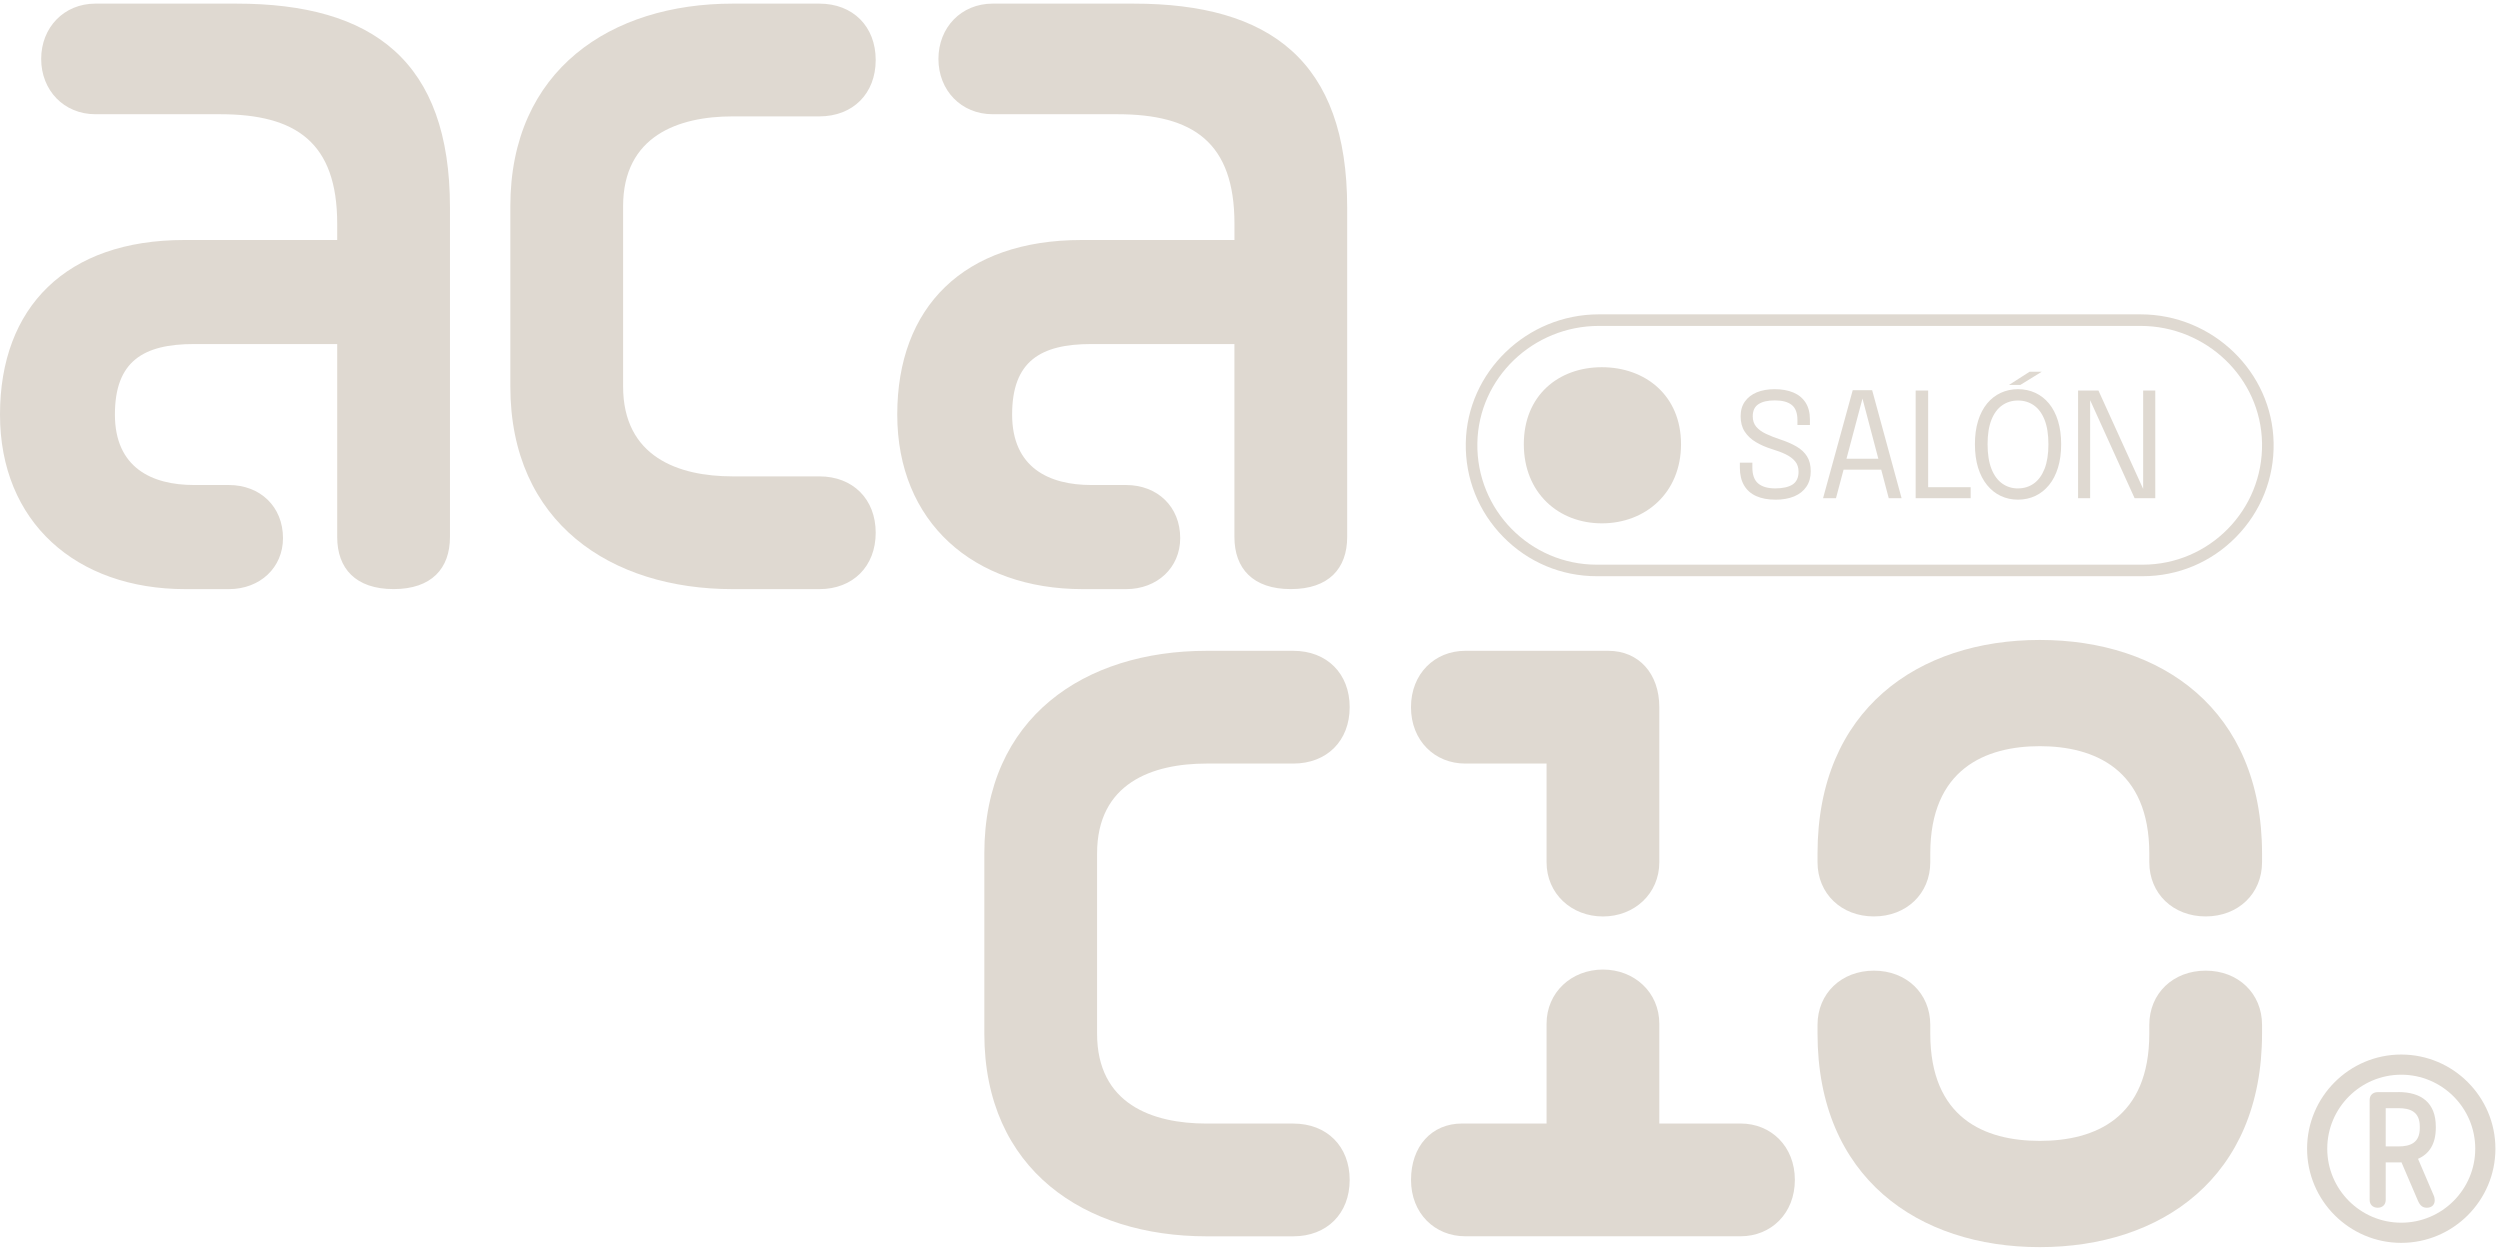 <?xml version="1.0" encoding="UTF-8"?>
<svg xmlns="http://www.w3.org/2000/svg" width="193" height="97" viewBox="0 0 193 97" fill="none">
  <g clip-path="url(#clip0_282_64)">
    <path d="M18.248 0.28H7.365C4.939 0.28 3.179 2.123 3.179 4.549C3.179 6.975 4.936 8.818 7.365 8.818H16.992C22.85 8.818 26.032 10.994 26.032 17.272V18.528H14.229C5.105 18.528 0 23.717 0 32.004C0 40.292 5.858 45.481 14.313 45.481H17.662C20.088 45.481 21.847 43.808 21.847 41.545C21.847 39.116 20.091 37.443 17.662 37.443H14.982C11.717 37.443 8.871 36.103 8.871 32.001C8.871 27.899 11.047 26.56 14.982 26.56H26.032V41.459C26.032 43.885 27.455 45.478 30.385 45.478C33.314 45.478 34.737 43.888 34.737 41.459V16.016C34.737 4.716 28.795 0.28 18.248 0.28Z" fill="#DFD9D1"></path>
    <path d="M48.103 15.932C48.103 10.491 52.371 8.985 56.557 8.985H63.252C65.848 8.985 67.604 7.225 67.604 4.632C67.604 2.04 65.848 0.28 63.252 0.28H56.557C47.183 0.28 39.398 5.386 39.398 15.932V16.602C39.398 16.62 39.398 16.635 39.398 16.653C39.398 16.671 39.398 16.686 39.398 16.703V29.828C39.398 40.375 47.183 45.481 56.557 45.481H63.252C65.848 45.481 67.604 43.721 67.604 41.128C67.604 38.536 65.848 36.776 63.252 36.776H56.557C52.371 36.776 48.103 35.27 48.103 29.828V16.703C48.103 16.686 48.103 16.671 48.103 16.653C48.103 16.635 48.103 16.62 48.103 16.602V15.932Z" fill="#DFD9D1"></path>
    <path d="M86.927 45.481C89.353 45.481 91.112 43.808 91.112 41.545C91.112 39.116 89.356 37.443 86.927 37.443H84.248C80.982 37.443 78.136 36.103 78.136 32.001C78.136 27.899 80.312 26.56 84.248 26.56H95.297V41.459C95.297 43.885 96.721 45.478 99.65 45.478C102.579 45.478 104.002 43.888 104.002 41.459V16.016C104.002 4.716 98.06 0.28 87.513 0.28H76.633C74.207 0.28 72.447 2.123 72.447 4.549C72.447 6.975 74.204 8.818 76.633 8.818H86.26C92.118 8.818 95.3 10.994 95.3 17.272V18.528H83.497C74.373 18.528 69.268 23.717 69.268 32.004C69.268 40.292 75.126 45.481 83.581 45.481H86.93H86.927Z" fill="#DFD9D1"></path>
    <path d="M84.694 79.121V65.895C84.694 60.454 88.963 58.947 93.148 58.947H99.843C102.439 58.947 104.195 57.188 104.195 54.595C104.195 52.002 102.439 50.243 99.843 50.243H93.148C83.774 50.243 75.99 55.348 75.99 65.895V79.791C75.99 90.338 83.774 95.444 93.148 95.444H99.843C102.439 95.444 104.195 93.684 104.195 91.091C104.195 88.499 102.439 86.739 99.843 86.739H93.148C88.963 86.739 84.694 85.233 84.694 79.791V79.121Z" fill="#DFD9D1"></path>
    <path d="M123.664 40.402C127.013 40.402 129.775 38.059 129.775 34.29C129.775 30.522 127.013 28.349 123.664 28.349C120.315 28.349 117.639 30.525 117.639 34.29C117.639 38.056 120.318 40.402 123.664 40.402Z" fill="#DFD9D1"></path>
    <path d="M113.117 58.947H119.395V66.565C119.395 68.994 121.321 70.751 123.747 70.751C126.173 70.751 128.099 68.994 128.099 66.565V54.595C128.099 51.999 126.509 50.243 124.164 50.243H113.114C110.771 50.243 108.928 52.002 108.928 54.595C108.928 57.188 110.771 58.947 113.114 58.947H113.117Z" fill="#DFD9D1"></path>
    <path d="M134.377 86.736H128.099V79.035C128.099 76.609 126.173 74.85 123.747 74.85C121.321 74.85 119.395 76.609 119.395 79.035V86.736H112.867C110.524 86.736 108.931 88.492 108.931 91.088C108.931 93.684 110.774 95.44 113.117 95.44H134.377C136.72 95.44 138.563 93.681 138.563 91.088C138.563 88.495 136.72 86.736 134.377 86.736Z" fill="#DFD9D1"></path>
    <path d="M157.471 49.404C148.097 49.404 140.313 54.763 140.313 65.893V66.563C140.313 68.992 142.156 70.748 144.665 70.748C147.175 70.748 149.017 68.992 149.017 66.563V65.893C149.017 59.365 153.286 57.605 157.471 57.605C161.657 57.605 165.926 59.365 165.926 65.893V66.563C165.926 68.992 167.768 70.748 170.278 70.748C172.787 70.748 174.63 68.992 174.63 66.563V65.893C174.63 54.76 166.846 49.404 157.471 49.404Z" fill="#DFD9D1"></path>
    <path d="M170.278 74.934C167.765 74.934 165.926 76.693 165.926 79.119V79.789C165.926 86.317 161.74 88.076 157.471 88.076C153.203 88.076 149.017 86.317 149.017 79.789V79.119C149.017 76.69 147.175 74.934 144.665 74.934C142.156 74.934 140.313 76.693 140.313 79.119V79.789C140.313 90.922 148.097 96.278 157.471 96.278C166.846 96.278 174.63 90.919 174.63 79.789V79.119C174.63 76.69 172.787 74.934 170.278 74.934Z" fill="#DFD9D1"></path>
    <path d="M185.376 81.41C181.367 81.41 178.107 84.673 178.107 88.68C178.107 92.686 181.37 95.949 185.376 95.949C189.383 95.949 192.646 92.686 192.646 88.68C192.646 84.673 189.383 81.41 185.376 81.41ZM185.376 94.392C182.227 94.392 179.664 91.829 179.664 88.68C179.664 85.53 182.227 82.967 185.376 82.967C188.526 82.967 191.089 85.53 191.089 88.68C191.089 91.829 188.526 94.392 185.376 94.392Z" fill="#DFD9D1"></path>
    <path d="M185.153 84.313H183.558C183.189 84.313 182.938 84.551 182.938 84.908V92.642C182.938 92.999 183.189 93.237 183.558 93.237C183.927 93.237 184.177 92.999 184.177 92.642V89.739H185.153C185.234 89.739 185.314 89.739 185.394 89.733C185.406 89.766 185.421 89.796 185.436 89.829L186.677 92.725C186.847 93.094 187.047 93.237 187.353 93.237C187.71 93.237 187.96 93.026 187.96 92.666C187.96 92.544 187.94 92.404 187.865 92.249L186.671 89.46C187.538 89.087 188.044 88.308 188.044 87.069V86.974C188.044 85.131 186.924 84.307 185.153 84.307V84.313ZM186.808 87.087C186.808 88.227 186.079 88.504 185.153 88.504H184.177V85.551H185.153C186.079 85.551 186.808 85.825 186.808 86.971V87.087Z" fill="#DFD9D1"></path>
    <path d="M165.253 25.161C170.305 25.161 174.538 29.155 174.63 34.207C174.722 39.366 170.555 43.593 165.417 43.593H123.265C118.127 43.593 113.959 39.366 114.052 34.207C114.144 29.155 118.377 25.161 123.429 25.161H165.253ZM165.253 24.268H123.429C117.865 24.268 113.257 28.718 113.159 34.189C113.108 36.922 114.138 39.503 116.055 41.453C117.972 43.406 120.535 44.483 123.265 44.483H165.417C168.147 44.483 170.707 43.409 172.627 41.453C174.544 39.5 175.574 36.919 175.523 34.189C175.425 28.718 170.817 24.268 165.253 24.268Z" fill="#DFD9D1"></path>
    <path d="M137.056 38.574C136.482 38.574 135.99 38.481 135.583 38.3C135.175 38.118 134.862 37.841 134.645 37.475C134.428 37.106 134.317 36.648 134.317 36.1V35.716H135.282V36.082C135.282 36.657 135.431 37.07 135.731 37.323C136.032 37.576 136.47 37.704 137.044 37.704C137.619 37.704 138.086 37.603 138.393 37.401C138.696 37.198 138.848 36.868 138.848 36.415C138.848 36.097 138.762 35.829 138.586 35.618C138.411 35.406 138.169 35.225 137.863 35.076C137.556 34.927 137.196 34.79 136.785 34.668C136.324 34.525 135.91 34.343 135.547 34.126C135.184 33.909 134.898 33.638 134.689 33.316C134.481 32.995 134.377 32.605 134.377 32.141C134.377 31.676 134.487 31.307 134.707 30.997C134.928 30.688 135.234 30.45 135.627 30.286C136.023 30.125 136.482 30.045 137.002 30.045C137.556 30.045 138.035 30.131 138.443 30.301C138.851 30.471 139.167 30.733 139.39 31.078C139.613 31.426 139.726 31.861 139.726 32.388V32.81H138.762V32.426C138.762 31.879 138.613 31.489 138.315 31.256C138.018 31.024 137.586 30.911 137.02 30.911C136.455 30.911 136.056 31.006 135.758 31.2C135.46 31.39 135.312 31.706 135.312 32.141C135.312 32.468 135.404 32.736 135.586 32.95C135.767 33.162 136.017 33.343 136.333 33.492C136.648 33.641 137.008 33.784 137.413 33.918C137.904 34.078 138.33 34.263 138.684 34.468C139.039 34.674 139.313 34.927 139.503 35.233C139.694 35.537 139.789 35.921 139.789 36.383C139.789 36.844 139.679 37.24 139.458 37.567C139.238 37.895 138.926 38.145 138.518 38.318C138.11 38.49 137.622 38.577 137.056 38.577V38.574Z" fill="#DFD9D1"></path>
    <path d="M140.741 38.46L143.03 30.125H144.531L146.802 38.46H145.811L143.778 30.75H143.789L141.738 38.46H140.747H140.741ZM141.926 36.257V35.412H145.635V36.257H141.926Z" fill="#DFD9D1"></path>
    <path d="M147.889 38.46V30.148H148.853V38.162L148.419 37.614H152.134V38.46H147.889Z" fill="#DFD9D1"></path>
    <path d="M155.789 38.573C155.304 38.573 154.861 38.478 154.456 38.285C154.051 38.094 153.7 37.814 153.402 37.448C153.104 37.082 152.872 36.633 152.708 36.106C152.545 35.576 152.464 34.971 152.464 34.296C152.464 33.62 152.545 33.019 152.708 32.489C152.872 31.962 153.104 31.515 153.402 31.152C153.7 30.789 154.054 30.515 154.459 30.328C154.864 30.14 155.307 30.045 155.789 30.045C156.272 30.045 156.718 30.14 157.126 30.328C157.531 30.515 157.885 30.792 158.183 31.152C158.481 31.515 158.713 31.959 158.876 32.489C159.04 33.019 159.121 33.62 159.121 34.296C159.121 34.971 159.04 35.576 158.876 36.106C158.713 36.636 158.484 37.082 158.183 37.448C157.885 37.814 157.531 38.094 157.126 38.285C156.721 38.475 156.275 38.573 155.789 38.573ZM155.789 37.704C156.251 37.704 156.659 37.579 157.013 37.326C157.367 37.073 157.641 36.695 157.841 36.192C158.04 35.686 158.138 35.055 158.138 34.296C158.138 33.537 158.037 32.903 157.838 32.403C157.638 31.902 157.358 31.53 157.007 31.286C156.653 31.042 156.248 30.92 155.789 30.92C155.331 30.92 154.929 31.042 154.575 31.286C154.221 31.53 153.941 31.902 153.741 32.403C153.542 32.903 153.441 33.534 153.441 34.296C153.441 35.058 153.542 35.692 153.741 36.198C153.941 36.704 154.221 37.082 154.575 37.332C154.929 37.582 155.334 37.707 155.789 37.707V37.704ZM155.096 29.717L156.686 28.696H157.626L155.968 29.717H155.096Z" fill="#DFD9D1"></path>
    <path d="M161.362 38.46H160.427V30.148H161.999L165.527 37.909L165.452 37.954V30.148H166.387V38.46H164.791L161.276 30.711L161.359 30.672V38.46H161.362Z" fill="#DFD9D1"></path>
  </g>
  <defs>
    <clipPath id="clip0_282_64">
      <rect width="192.646" height="96" fill="white" transform="translate(0 0.28)"></rect>
    </clipPath>
  </defs>
</svg>
